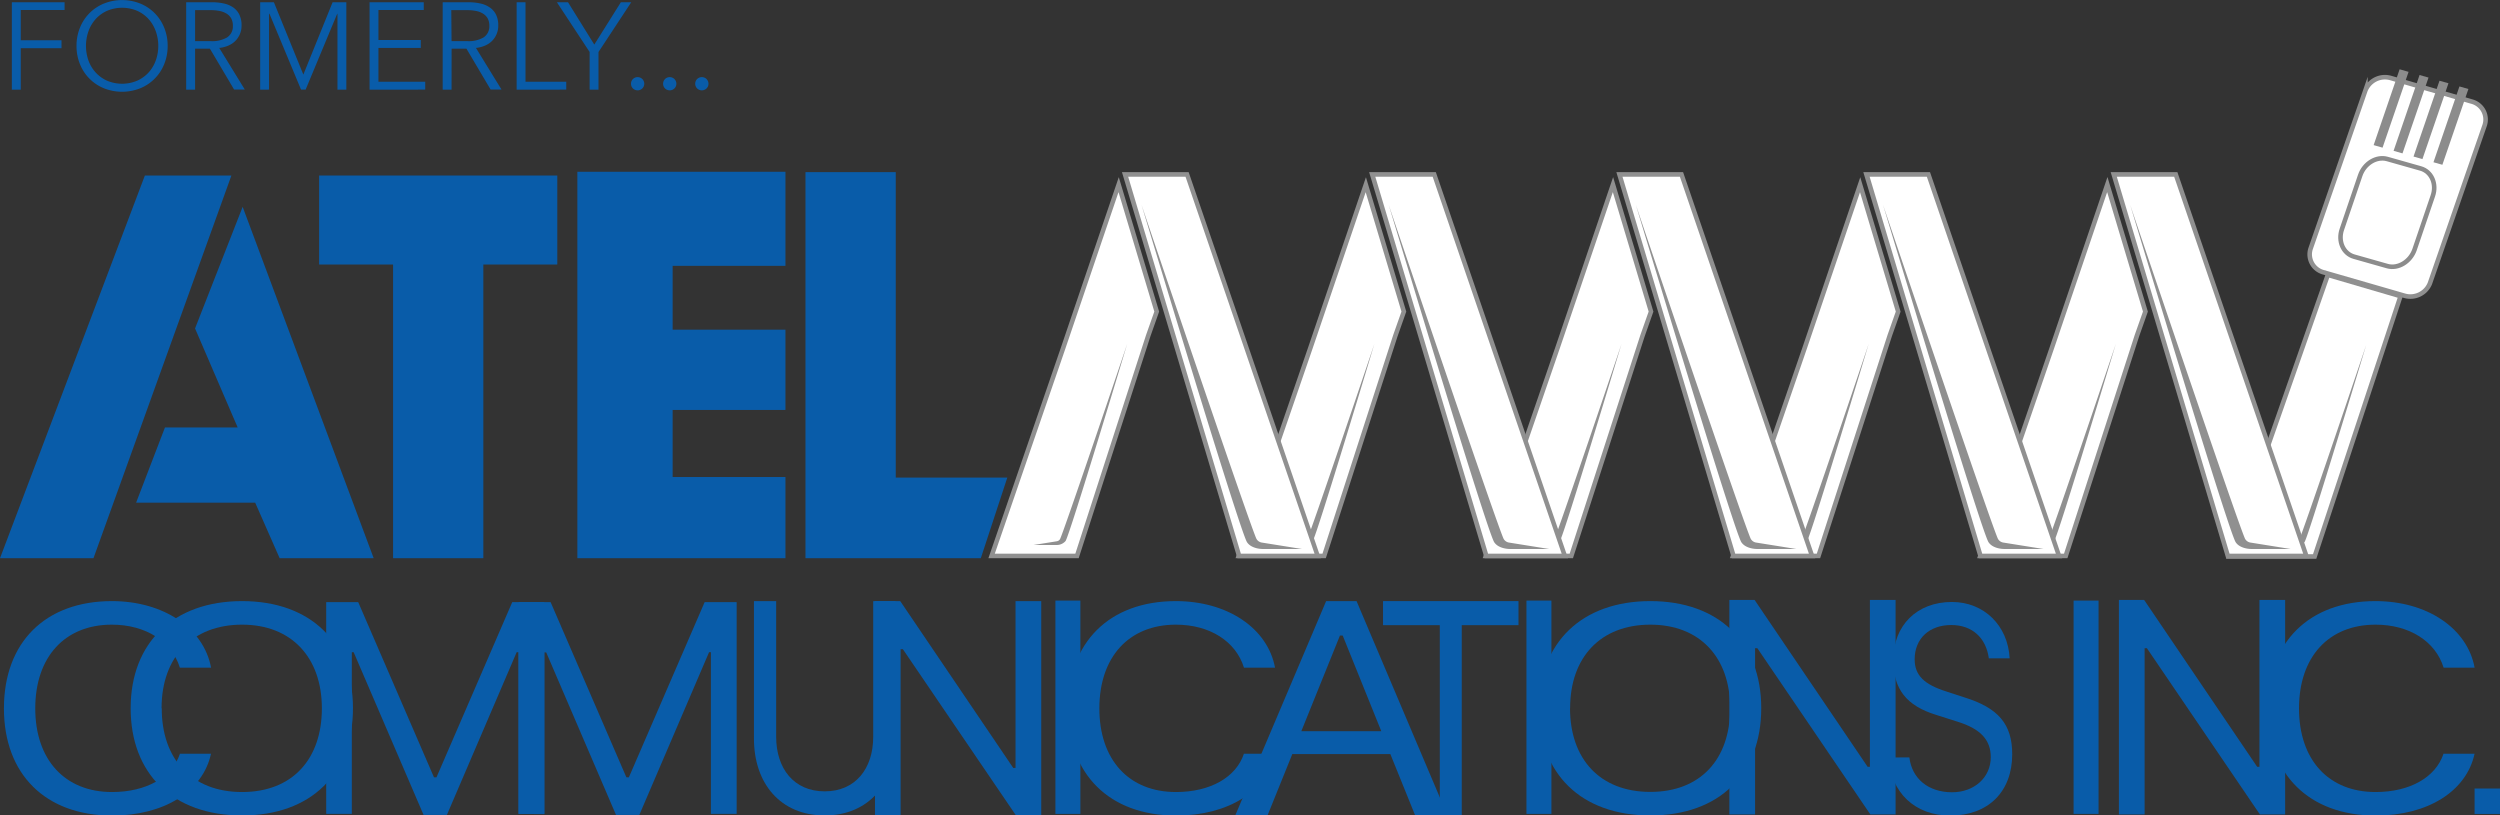 <svg id="color-blue" xmlns="http://www.w3.org/2000/svg" viewBox="0 0 546.66 178.32"><rect x="0" y="0" width="546.66" height="178.32" fill="#333333" stroke="none"/><defs><style>.cls-1{fill:#095ca9;}.cls-2,.cls-6{fill:none;}.cls-3,.cls-5{fill:#fff;}.cls-4{fill:#909090;}.cls-5{stroke:#909090;}.cls-5,.cls-6{stroke-miterlimit:10;}.cls-6{stroke:#8c8c8c;}.cls-7{fill:#8c8c8c;}</style></defs><title>logo-formerly-color-blue-tag</title><path class="cls-1" d="M35.21,31.41H33.26V12.3H44.79V14H35.21v6.62h8.91v1.73H35.21Z" transform="translate(-30.67 -11.81)"/><path class="cls-1" d="M67.33,21.85a10.47,10.47,0,0,1-.76,4,9.48,9.48,0,0,1-5.25,5.27,10.73,10.73,0,0,1-7.91,0,9.49,9.49,0,0,1-5.25-5.27,10.47,10.47,0,0,1-.76-4,10.47,10.47,0,0,1,.76-4,9.49,9.49,0,0,1,5.25-5.27,10.73,10.73,0,0,1,7.91,0,9.49,9.49,0,0,1,5.25,5.27A10.47,10.47,0,0,1,67.33,21.85Zm-2.05,0a9.37,9.37,0,0,0-.54-3.18A8,8,0,0,0,63.18,16a7.5,7.5,0,0,0-2.5-1.82,8.45,8.45,0,0,0-6.61,0A7.49,7.49,0,0,0,51.57,16,8,8,0,0,0,50,18.69,9.65,9.65,0,0,0,50,25a7.79,7.79,0,0,0,1.57,2.64,7.59,7.59,0,0,0,2.5,1.81,8.46,8.46,0,0,0,6.61,0,7.6,7.6,0,0,0,2.5-1.81A7.81,7.81,0,0,0,64.74,25,9.36,9.36,0,0,0,65.28,21.87Z" transform="translate(-30.67 -11.81)"/><path class="cls-1" d="M73.33,31.41H71.38V12.3H77a11.9,11.9,0,0,1,2.61.27,5.88,5.88,0,0,1,2.08.88A4.15,4.15,0,0,1,83,15a5.27,5.27,0,0,1,.49,2.38,4.69,4.69,0,0,1-1.4,3.42,4.92,4.92,0,0,1-1.54,1,6.68,6.68,0,0,1-1.94.49l5.59,9.1H81.86l-5.29-8.94H73.33Zm0-10.61H76.7A6.48,6.48,0,0,0,80.32,20a2.87,2.87,0,0,0,1.27-2.55,3.3,3.3,0,0,0-.35-1.59,2.87,2.87,0,0,0-1-1.05,4.43,4.43,0,0,0-1.51-.59,9.51,9.51,0,0,0-2-.19H73.33Z" transform="translate(-30.67 -11.81)"/><path class="cls-1" d="M97,28.12h0l6.4-15.82h3V31.41h-1.94V14.81h-.05l-6.91,16.6h-1l-6.91-16.6H89.5v16.6H87.56V12.3h3Z" transform="translate(-30.67 -11.81)"/><path class="cls-1" d="M113.42,29.68h10.23v1.73H111.48V12.3h11.85V14h-9.91v6.56h9.26v1.73h-9.26Z" transform="translate(-30.67 -11.81)"/><path class="cls-1" d="M129.41,31.41h-1.94V12.3h5.62a11.9,11.9,0,0,1,2.61.27,5.88,5.88,0,0,1,2.08.88A4.15,4.15,0,0,1,139.13,15a5.27,5.27,0,0,1,.49,2.38,4.69,4.69,0,0,1-1.4,3.42,4.92,4.92,0,0,1-1.54,1,6.68,6.68,0,0,1-1.94.49l5.59,9.1h-2.38l-5.29-8.94h-3.24Zm0-10.61h3.38A6.48,6.48,0,0,0,136.4,20a2.87,2.87,0,0,0,1.27-2.55,3.3,3.3,0,0,0-.35-1.59,2.87,2.87,0,0,0-1-1.05,4.43,4.43,0,0,0-1.51-.59,9.51,9.51,0,0,0-2-.19h-3.46Z" transform="translate(-30.67 -11.81)"/><path class="cls-1" d="M145.58,29.68h8.91v1.73H143.64V12.3h1.94Z" transform="translate(-30.67 -11.81)"/><path class="cls-1" d="M161.54,31.41h-1.94V23.18L152.44,12.3h2.43l5.75,9.26,5.81-9.26h2.27l-7.16,10.88Z" transform="translate(-30.67 -11.81)"/><path class="cls-1" d="M171.55,30.12a1.46,1.46,0,0,1-.4,1,1.47,1.47,0,0,1-2.11,0,1.47,1.47,0,0,1,0-2,1.47,1.47,0,0,1,2.11,0A1.47,1.47,0,0,1,171.55,30.12Z" transform="translate(-30.67 -11.81)"/><path class="cls-1" d="M178.57,30.12a1.46,1.46,0,0,1-.4,1,1.47,1.47,0,0,1-2.11,0,1.47,1.47,0,0,1,0-2,1.47,1.47,0,0,1,2.11,0A1.47,1.47,0,0,1,178.57,30.12Z" transform="translate(-30.67 -11.81)"/><path class="cls-1" d="M185.59,30.12a1.46,1.46,0,0,1-.4,1,1.47,1.47,0,0,1-2.11,0,1.47,1.47,0,0,1,0-2,1.47,1.47,0,0,1,2.11,0A1.47,1.47,0,0,1,185.59,30.12Z" transform="translate(-30.67 -11.81)"/><polygon class="cls-1" points="31.68 38.38 0 122.06 20.44 122.06 50.6 38.38 31.68 38.38"/><polygon class="cls-1" points="53.06 45.23 42.65 71.82 51.97 93.47 36.07 93.47 29.76 109.92 55.8 109.92 61.15 122.06 81.71 122.06 53.06 45.23"/><polygon class="cls-1" points="69.78 38.38 69.78 57.84 85.95 57.84 85.95 122.06 105.69 122.06 105.69 57.84 121.86 57.84 121.86 38.38 69.78 38.38"/><polygon class="cls-1" points="126.25 38.38 126.25 122.06 171.75 122.06 171.75 104.31 147.08 104.31 147.08 89.64 171.75 89.64 171.75 72.09 147.08 72.09 147.08 58.13 171.75 58.13 171.75 37.56 126.25 37.56 126.25 38.38"/><polygon class="cls-2" points="176.13 38.38 176.13 122.53 214.47 122.53 220.26 104.44 195.87 104.44 195.87 38.38 176.13 38.38"/><path class="cls-1" d="M31.53,166.71c0-14.46,9.06-23.46,23.61-23.46,11.28,0,20.08,5.93,21.68,14.55H70c-1.78-5.77-7.5-9.4-14.88-9.4-10.28,0-16.74,7.07-16.74,18.31S44.86,185,55.17,185c7.46,0,13.14-3.2,14.85-8.38h6.79c-1.78,8.22-10.24,13.53-21.64,13.53C40.63,190.13,31.53,181.13,31.53,166.71Z" transform="translate(-30.67 -11.81)"/><path class="cls-1" d="M264.18,166.71c0-14.46,9.06-23.46,23.61-23.46,11.28,0,20.08,5.93,21.68,14.55h-6.79c-1.78-5.77-7.5-9.4-14.88-9.4-10.28,0-16.74,7.07-16.74,18.31S277.51,185,287.82,185c7.46,0,13.14-3.2,14.85-8.38h6.79c-1.78,8.22-10.24,13.53-21.64,13.53C273.27,190.13,264.18,181.13,264.18,166.71Z" transform="translate(-30.67 -11.81)"/><path class="cls-1" d="M526.49,166.71c0-14.46,9.06-23.46,23.61-23.46,11.28,0,20.08,5.93,21.68,14.55H565c-1.78-5.77-7.5-9.4-14.88-9.4-10.28,0-16.74,7.07-16.74,18.31S539.82,185,550.13,185c7.46,0,13.14-3.2,14.85-8.38h6.79c-1.78,8.22-10.24,13.53-21.64,13.53C535.58,190.13,526.49,181.13,526.49,166.71Z" transform="translate(-30.67 -11.81)"/><path class="cls-1" d="M107.85,166.67c0,14.3-9.11,23.45-24.25,23.45S59.24,181,59.24,166.67s9.37-23.42,24.36-23.42S107.85,152.3,107.85,166.67Zm-41.81,0C66,177.77,72.58,185,83.6,185s17.45-7.2,17.45-18.3S94.44,148.4,83.6,148.4,66,155.47,66,166.67Z" transform="translate(-30.67 -11.81)"/><path class="cls-1" d="M415.79,166.67c0,14.3-9.11,23.45-24.25,23.45s-24.36-9.12-24.36-23.45,9.37-23.42,24.36-23.42S415.79,152.3,415.79,166.67Zm-41.81,0c0,11.11,6.54,18.3,17.56,18.3s17.45-7.2,17.45-18.3-6.61-18.27-17.45-18.27S374,155.47,374,166.67Z" transform="translate(-30.67 -11.81)"/><path class="cls-1" d="M102,189.78v-46.3h7l16.57,38.31h.54l16.57-38.31h7v46.3h-5.63V154.42h-.4L128.39,190h-5.1L108,154.42h-.4v35.36Z" transform="translate(-30.67 -11.81)"/><path class="cls-1" d="M144.07,189.78v-46.3h7l16.57,38.31h.54l16.57-38.31h7v46.3h-5.63V154.42h-.4L170.47,190h-5.1l-15.26-35.53h-.4v35.36Z" transform="translate(-30.67 -11.81)"/><path class="cls-1" d="M200.39,172.92c0,6.92,3.86,11.93,10.61,11.93s10.61-5,10.61-11.93V143.25h4.86V173.3c0,9.77-5.8,16.82-15.47,16.82s-15.47-7-15.47-16.82V143.25h4.86Z" transform="translate(-30.67 -11.81)"/><path class="cls-1" d="M222,190.12V143.25h5.52l24.71,36.48h.5V143.25h5.62v46.87h-5.52L228.1,153.77h-.5v36.35Z" transform="translate(-30.67 -11.81)"/><path class="cls-1" d="M408.82,189.9V143h5.52l24.71,36.48h.5V143h5.62V189.9h-5.52l-24.71-36.35h-.5V189.9Z" transform="translate(-30.67 -11.81)"/><path class="cls-1" d="M494,189.9V143h5.52l24.71,36.48h.5V143h5.62V189.9h-5.52l-24.71-36.35h-.5V189.9Z" transform="translate(-30.67 -11.81)"/><path class="cls-1" d="M261.45,189.78V143.14h5.46v46.64Z" transform="translate(-30.67 -11.81)"/><path class="cls-1" d="M364.45,189.78V143.14h5.46v46.64Z" transform="translate(-30.67 -11.81)"/><path class="cls-1" d="M484.09,189.78V143.14h5.46v46.64Z" transform="translate(-30.67 -11.81)"/><path class="cls-1" d="M334.69,176.7H313.25l-5.42,13.42h-7.06l19.88-46.87h6.65l19.88,46.87h-7.06Zm-19.47-5h17.49l-8.44-20.92h-.6Z" transform="translate(-30.67 -11.81)"/><path class="cls-1" d="M345.5,190.12V148.51H333.09v-5.26h29.62v5.26H350.3v41.61Z" transform="translate(-30.67 -11.81)"/><path class="cls-1" d="M448.18,177.42c.55,4.67,4.17,7.63,9.33,7.63,4.88,0,8.47-3.25,8.47-7.67,0-3.8-2.26-6.21-7.26-7.76l-4.65-1.48c-6.56-2-9.4-5.69-9.4-12,0-7.57,5.15-12.7,12.82-12.7,7,0,12.24,5.13,12.62,12.33h-4.55c-.63-4.57-3.7-7.29-8.22-7.29-4.83,0-8,3-8,7.48,0,3.49,2,5.5,7,7.08l3.8,1.24c7.52,2.32,10.53,5.9,10.53,12.46,0,8.19-5.25,13.41-13.55,13.41-7.69,0-13-5-13.47-12.7Z" transform="translate(-30.67 -11.81)"/><rect class="cls-1" x="541.1" y="172.42" width="5.56" height="5.56"/><polygon class="cls-1" points="176.13 37.64 176.13 122.06 214.47 122.06 220.26 104.44 195.87 104.44 195.87 37.64 176.13 37.64"/><polygon class="cls-3" points="487.46 121.74 509.01 60.11 524.91 64.76 506.13 121.74 487.46 121.74"/><path class="cls-4" d="M540,72.53l14.95,4.38L536.44,133H518.83L540,72.53m-.63-1.23L517.42,134h19.74l19.05-57.81L539.36,71.3Z" transform="translate(-30.67 -11.81)"/><path class="cls-4" d="M548.08,87.22s-14,41.51-14.7,42.71a1,1,0,0,1-.71.46l-5.07.81h5.06a2.54,2.54,0,0,0,1.94-.87C535.58,128.8,548.08,87.22,548.08,87.22Z" transform="translate(-30.67 -11.81)"/><path class="cls-5" d="M556.4,76.46l-17.57-5.08a4.06,4.06,0,0,1-2.93-5.16l12-34.64a4.6,4.6,0,0,1,5.64-2.68L571.09,34A4.06,4.06,0,0,1,574,39.14L562,73.78A4.6,4.6,0,0,1,556.4,76.46Z" transform="translate(-30.67 -11.81)"/><path class="cls-6" d="M552.71,70l-7.3-2.07c-2.36-.67-3.56-3.38-2.65-6l4-11.76c.9-2.64,3.57-4.26,5.93-3.59l7.3,2.07c2.36.67,3.56,3.38,2.65,6l-4,11.76C557.74,69,555.07,70.66,552.71,70Z" transform="translate(-30.67 -11.81)"/><polygon class="cls-7" points="520.98 32.29 519.03 31.73 524.71 15.15 526.67 15.71 520.98 32.29"/><polygon class="cls-7" points="525.34 33.54 523.39 32.98 529.07 16.4 531.03 16.96 525.34 33.54"/><polygon class="cls-7" points="529.7 34.79 527.75 34.23 533.43 17.65 535.39 18.21 529.7 34.79"/><polygon class="cls-7" points="534.06 36.03 532.11 35.48 537.79 18.9 539.75 19.46 534.06 36.03"/><polygon class="cls-3" points="433.01 121.56 448.64 76.13 460.79 40.36 469.12 68.14 467.27 73.37 451.68 121.56 433.01 121.56"/><path class="cls-4" d="M491.43,53.82l7.83,26.12-1.8,5.1L482,132.87H464.38L479.79,88.1l11.64-34.28m.06-3.28L478.84,87.78,463,133.87h19.74l15.69-48.53,1.9-5.39-8.83-29.43Z" transform="translate(-30.67 -11.81)"/><polygon class="cls-3" points="462.2 38.14 475.76 38.14 504.32 121.56 487.14 121.57 462.2 38.14"/><path class="cls-4" d="M506.08,50.45l28.21,82.42h-16.1L493.54,50.45h12.54m.71-1H492.2l25.25,84.43h18.24l-28.9-84.42Z" transform="translate(-30.67 -11.81)"/><path class="cls-4" d="M493.33,87s-14,41.51-14.7,42.71a1,1,0,0,1-.71.46l-5.07.81h5.06a2.54,2.54,0,0,0,1.94-.87C480.83,128.62,493.33,87,493.33,87Z" transform="translate(-30.67 -11.81)"/><path class="cls-4" d="M496.46,56.6s24,71,25.15,73.07a1.64,1.64,0,0,0,1.22.79l8.68,1.39h-8.66s-2.36,0-3.32-1.48C517.86,127.75,496.46,56.6,496.46,56.6Z" transform="translate(-30.67 -11.81)"/><polygon class="cls-3" points="378.96 121.56 394.6 76.13 406.74 40.36 415.07 68.14 413.22 73.37 397.64 121.56 378.96 121.56"/><path class="cls-4" d="M437.38,53.82l7.83,26.12-1.8,5.1-15.47,47.83H410.33L425.75,88.1l11.64-34.28m.06-3.28L424.8,87.78l-15.87,46.09h19.74l15.69-48.53,1.9-5.39-8.83-29.43Z" transform="translate(-30.67 -11.81)"/><polygon class="cls-3" points="408.15 38.14 421.72 38.14 450.27 121.56 433.1 121.57 408.15 38.14"/><path class="cls-4" d="M452,50.45l28.21,82.42h-16.1L439.49,50.45H452m.71-1h-14.6l25.25,84.43h18.24l-28.9-84.42Z" transform="translate(-30.67 -11.81)"/><path class="cls-4" d="M439.29,87s-14,41.51-14.7,42.71a1,1,0,0,1-.71.46l-5.07.81h5.06a2.54,2.54,0,0,0,1.94-.87C426.78,128.62,439.29,87,439.29,87Z" transform="translate(-30.67 -11.81)"/><path class="cls-4" d="M442.42,56.6s24,71,25.15,73.07a1.64,1.64,0,0,0,1.22.79l8.68,1.39h-8.66s-2.36,0-3.32-1.48C463.81,127.75,442.42,56.6,442.42,56.6Z" transform="translate(-30.67 -11.81)"/><polygon class="cls-3" points="324.92 121.56 340.56 76.13 352.7 40.36 361.03 68.14 359.18 73.37 343.6 121.56 324.92 121.56"/><path class="cls-4" d="M383.34,53.82l7.83,26.12-1.8,5.1L373.9,132.87H356.29L371.7,88.1l11.64-34.28m.06-3.28L370.75,87.78l-15.87,46.09h19.74l15.69-48.53,1.9-5.39L383.4,50.53Z" transform="translate(-30.67 -11.81)"/><polygon class="cls-3" points="354.11 38.14 367.67 38.14 396.23 121.56 379.06 121.57 354.11 38.14"/><path class="cls-4" d="M398,50.45l28.21,82.42H410.1L385.45,50.45H398m.71-1h-14.6l25.25,84.43H427.6L398.7,49.45Z" transform="translate(-30.67 -11.81)"/><path class="cls-4" d="M385.24,87s-14,41.51-14.7,42.71a1,1,0,0,1-.71.46l-5.07.81h5.06a2.54,2.54,0,0,0,1.94-.87C372.74,128.62,385.24,87,385.24,87Z" transform="translate(-30.67 -11.81)"/><path class="cls-4" d="M388.37,56.6s24,71,25.15,73.07a1.64,1.64,0,0,0,1.22.79l8.68,1.39h-8.66s-2.36,0-3.32-1.48C409.77,127.75,388.37,56.6,388.37,56.6Z" transform="translate(-30.67 -11.81)"/><polygon class="cls-3" points="270.87 121.56 286.51 76.13 298.65 40.36 306.98 68.14 305.13 73.37 289.55 121.56 270.87 121.56"/><path class="cls-4" d="M329.29,53.82l7.83,26.12-1.8,5.1-15.47,47.83H302.24L317.66,88.1l11.64-34.28m.06-3.28L316.71,87.78l-15.87,46.09h19.74l15.69-48.53,1.9-5.39-8.83-29.43Z" transform="translate(-30.67 -11.81)"/><polygon class="cls-3" points="300.06 38.14 313.63 38.14 342.18 121.56 325.01 121.57 300.06 38.14"/><path class="cls-4" d="M343.94,50.45l28.21,82.42h-16.1L331.4,50.45h12.54m.71-1h-14.6l25.25,84.43h18.24l-28.9-84.42Z" transform="translate(-30.67 -11.81)"/><path class="cls-4" d="M331.2,87s-14,41.51-14.7,42.71a1,1,0,0,1-.71.46l-5.07.81h5.06a2.54,2.54,0,0,0,1.94-.87C318.69,128.62,331.2,87,331.2,87Z" transform="translate(-30.67 -11.81)"/><path class="cls-4" d="M334.33,56.6s24,71,25.15,73.07a1.64,1.64,0,0,0,1.22.79l8.68,1.39h-8.66s-2.36,0-3.32-1.48C355.72,127.75,334.33,56.6,334.33,56.6Z" transform="translate(-30.67 -11.81)"/><polygon class="cls-3" points="216.83 121.56 232.47 76.13 244.61 40.36 252.94 68.14 251.09 73.37 235.5 121.56 216.83 121.56"/><path class="cls-4" d="M275.25,53.82l7.83,26.12-1.8,5.1-15.47,47.83H248.2L263.61,88.1l11.64-34.28m.06-3.28L262.66,87.78,246.8,133.87h19.74l15.69-48.53,1.9-5.39-8.83-29.43Z" transform="translate(-30.67 -11.81)"/><polygon class="cls-3" points="246.02 38.14 259.58 38.14 288.14 121.56 270.97 121.57 246.02 38.14"/><path class="cls-4" d="M289.9,50.45l28.21,82.42H302L277.36,50.45H289.9m.71-1H276l25.25,84.43h18.24l-28.9-84.42Z" transform="translate(-30.67 -11.81)"/><path class="cls-4" d="M277.15,87s-14,41.51-14.7,42.71a1,1,0,0,1-.71.46l-5.07.81h5.06a2.54,2.54,0,0,0,1.94-.87C264.65,128.62,277.15,87,277.15,87Z" transform="translate(-30.67 -11.81)"/><path class="cls-4" d="M280.28,56.6s24,71,25.15,73.07a1.64,1.64,0,0,0,1.22.79l8.68,1.39h-8.66s-2.36,0-3.32-1.48C301.68,127.75,280.28,56.6,280.28,56.6Z" transform="translate(-30.67 -11.81)"/></svg>